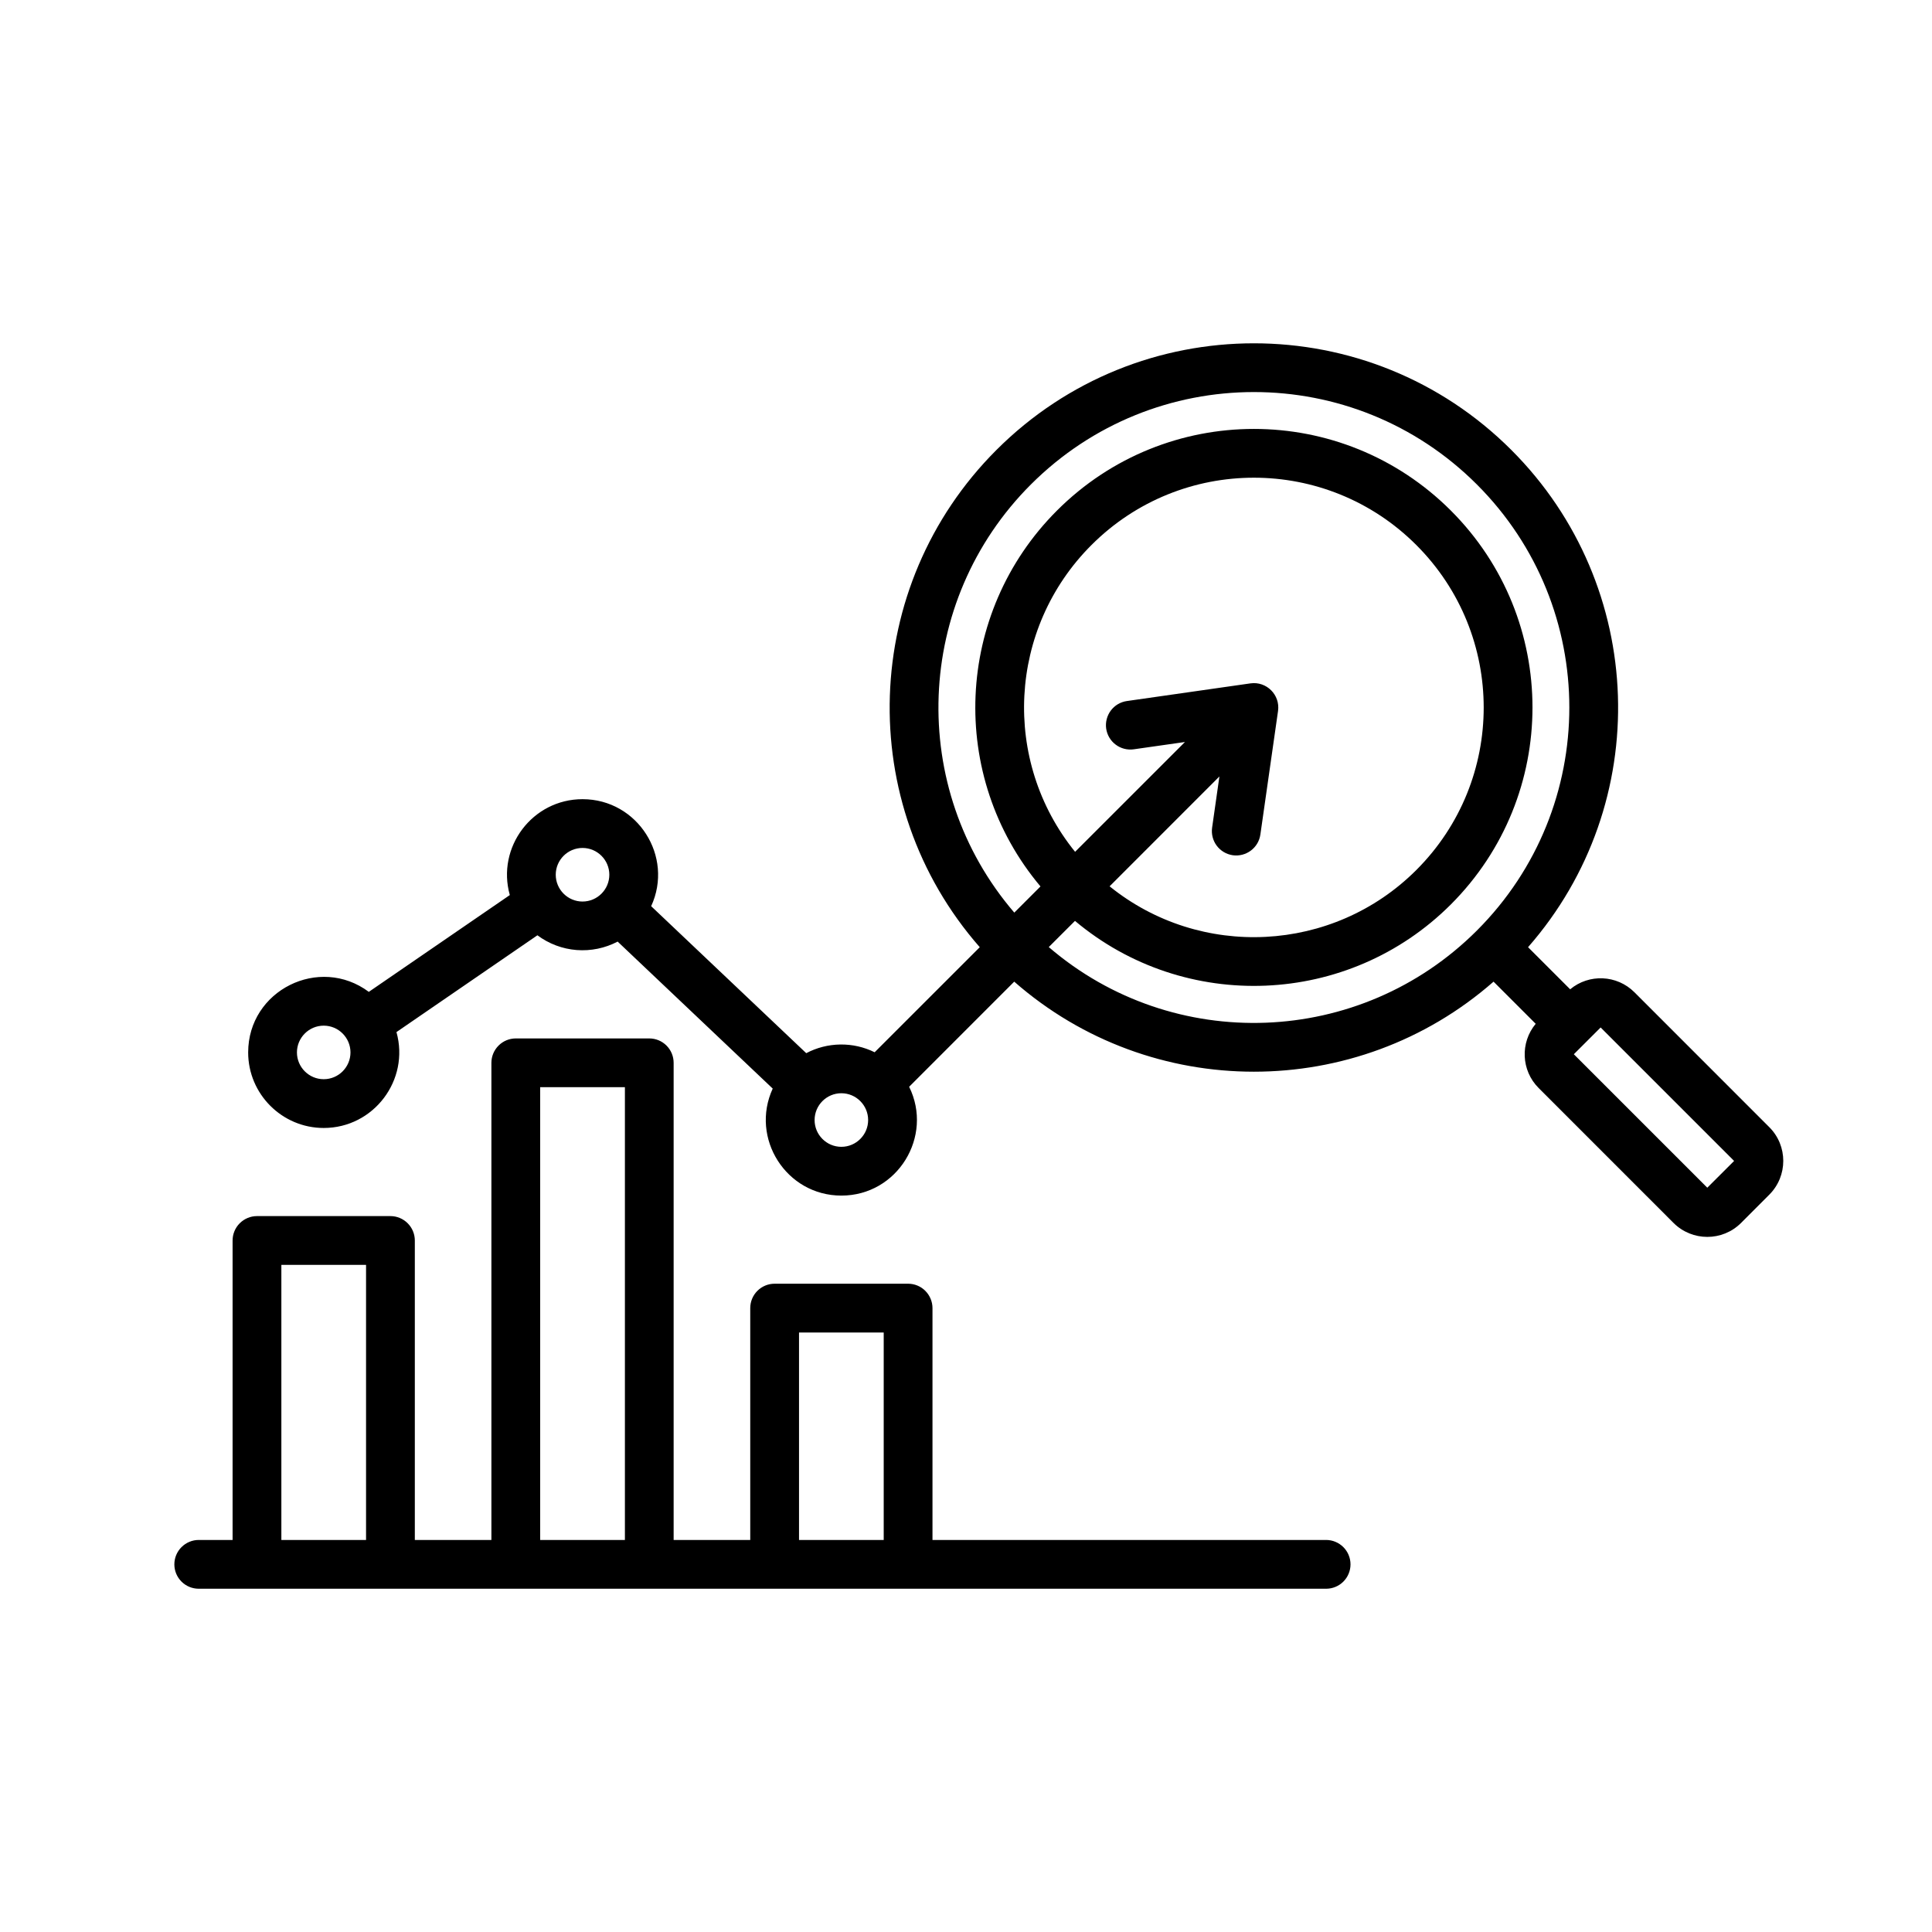 <svg width="49" height="49" viewBox="0 0 49 49" fill="none" xmlns="http://www.w3.org/2000/svg">
<path fill-rule="evenodd" clip-rule="evenodd" d="M43.301 30.123L39.916 26.738L40.596 26.059L43.981 29.444L43.301 30.123ZM31.267 21.691C31.602 21.737 31.917 21.507 31.966 21.166L32.414 18.032C32.472 17.624 32.122 17.274 31.714 17.332L28.58 17.78C28.5 17.791 28.422 17.819 28.352 17.86C28.283 17.901 28.222 17.956 28.173 18.021C28.124 18.086 28.089 18.16 28.069 18.238C28.048 18.317 28.044 18.399 28.055 18.479C28.079 18.641 28.165 18.788 28.297 18.886C28.428 18.985 28.593 19.027 28.755 19.004L30.053 18.819L27.267 21.604C25.4 19.299 25.565 15.94 27.681 13.824C29.958 11.546 33.645 11.546 35.922 13.824C38.199 16.101 38.2 19.788 35.922 22.065C33.807 24.179 30.439 24.336 28.142 22.479L30.927 19.693L30.742 20.991C30.719 21.153 30.761 21.318 30.859 21.449C30.958 21.581 31.104 21.667 31.267 21.691ZM26.599 24.02C29.756 26.732 34.493 26.564 37.458 23.6C40.583 20.475 40.583 15.413 37.458 12.288C34.332 9.162 29.272 9.162 26.145 12.288C23.181 15.252 23.013 19.989 25.725 23.146L26.389 22.482C24.04 19.689 24.208 15.548 26.807 12.949C29.568 10.188 34.036 10.189 36.797 12.949C39.558 15.709 39.557 20.178 36.797 22.939C34.199 25.536 30.05 25.695 27.264 23.356L26.599 24.02ZM21.339 29.086C20.964 29.086 20.66 28.781 20.66 28.407C20.66 28.032 20.964 27.727 21.339 27.727C21.713 27.727 22.018 28.032 22.018 28.407C22.018 28.781 21.713 29.086 21.339 29.086ZM14.774 22.865C14.4 22.865 14.095 22.56 14.095 22.185C14.095 21.811 14.4 21.506 14.774 21.506C15.149 21.506 15.454 21.811 15.454 22.185C15.454 22.56 15.149 22.865 14.774 22.865ZM8.21 27.371C7.836 27.371 7.531 27.066 7.531 26.692C7.531 26.318 7.836 26.013 8.21 26.013C8.585 26.013 8.889 26.318 8.889 26.692C8.889 27.066 8.585 27.371 8.21 27.371ZM44.874 28.588L41.452 25.165C41.009 24.723 40.301 24.692 39.823 25.091L38.755 24.023C41.949 20.379 41.78 14.861 38.332 11.413C34.724 7.805 28.879 7.805 25.271 11.413C21.823 14.861 21.654 20.38 24.849 24.023L22.183 26.688C21.913 26.554 21.615 26.487 21.313 26.491C21.012 26.495 20.715 26.57 20.448 26.711L16.515 22.983C17.095 21.724 16.173 20.269 14.774 20.269C13.504 20.269 12.589 21.487 12.93 22.701L9.354 25.156C8.098 24.22 6.294 25.116 6.294 26.692C6.294 27.748 7.154 28.608 8.21 28.608C9.48 28.608 10.396 27.39 10.055 26.176L13.63 23.721C13.92 23.937 14.264 24.067 14.624 24.095C14.984 24.123 15.345 24.049 15.665 23.881L19.598 27.609C19.019 28.867 19.939 30.323 21.339 30.323C22.764 30.323 23.679 28.821 23.058 27.563L25.723 24.897C29.196 27.942 34.407 27.942 37.88 24.897L38.949 25.966C38.553 26.441 38.578 27.149 39.023 27.594L42.445 31.017C42.918 31.488 43.684 31.489 44.157 31.017L44.874 30.299C45.346 29.827 45.346 29.059 44.874 28.588ZM7.136 32.08H9.284V39.057H7.136V32.08ZM13.7 27.573H15.849V39.057H13.7V27.573ZM20.265 33.795H22.413V39.057H20.265V33.795ZM33.634 39.057C33.798 39.057 33.955 39.123 34.071 39.239C34.187 39.355 34.252 39.512 34.252 39.676C34.252 39.84 34.187 39.997 34.071 40.113C33.955 40.229 33.798 40.294 33.634 40.294H5.04C4.876 40.294 4.719 40.229 4.603 40.113C4.487 39.997 4.422 39.84 4.422 39.676C4.422 39.512 4.487 39.355 4.603 39.239C4.719 39.123 4.876 39.057 5.04 39.057H5.899V31.462C5.899 31.298 5.964 31.141 6.08 31.025C6.196 30.909 6.354 30.843 6.517 30.843H9.903C10.067 30.843 10.224 30.909 10.34 31.025C10.456 31.141 10.521 31.298 10.521 31.462V39.057H12.463V26.955C12.463 26.791 12.529 26.634 12.645 26.518C12.761 26.402 12.918 26.337 13.082 26.337H16.467C16.631 26.337 16.788 26.402 16.904 26.518C17.02 26.634 17.085 26.791 17.085 26.955V39.057H19.028V33.176C19.028 33.013 19.093 32.855 19.209 32.739C19.325 32.623 19.482 32.558 19.646 32.558H23.031C23.195 32.558 23.353 32.623 23.468 32.739C23.584 32.855 23.65 33.013 23.65 33.176V39.057H33.634V39.057Z" fill="black"/>
</svg>

